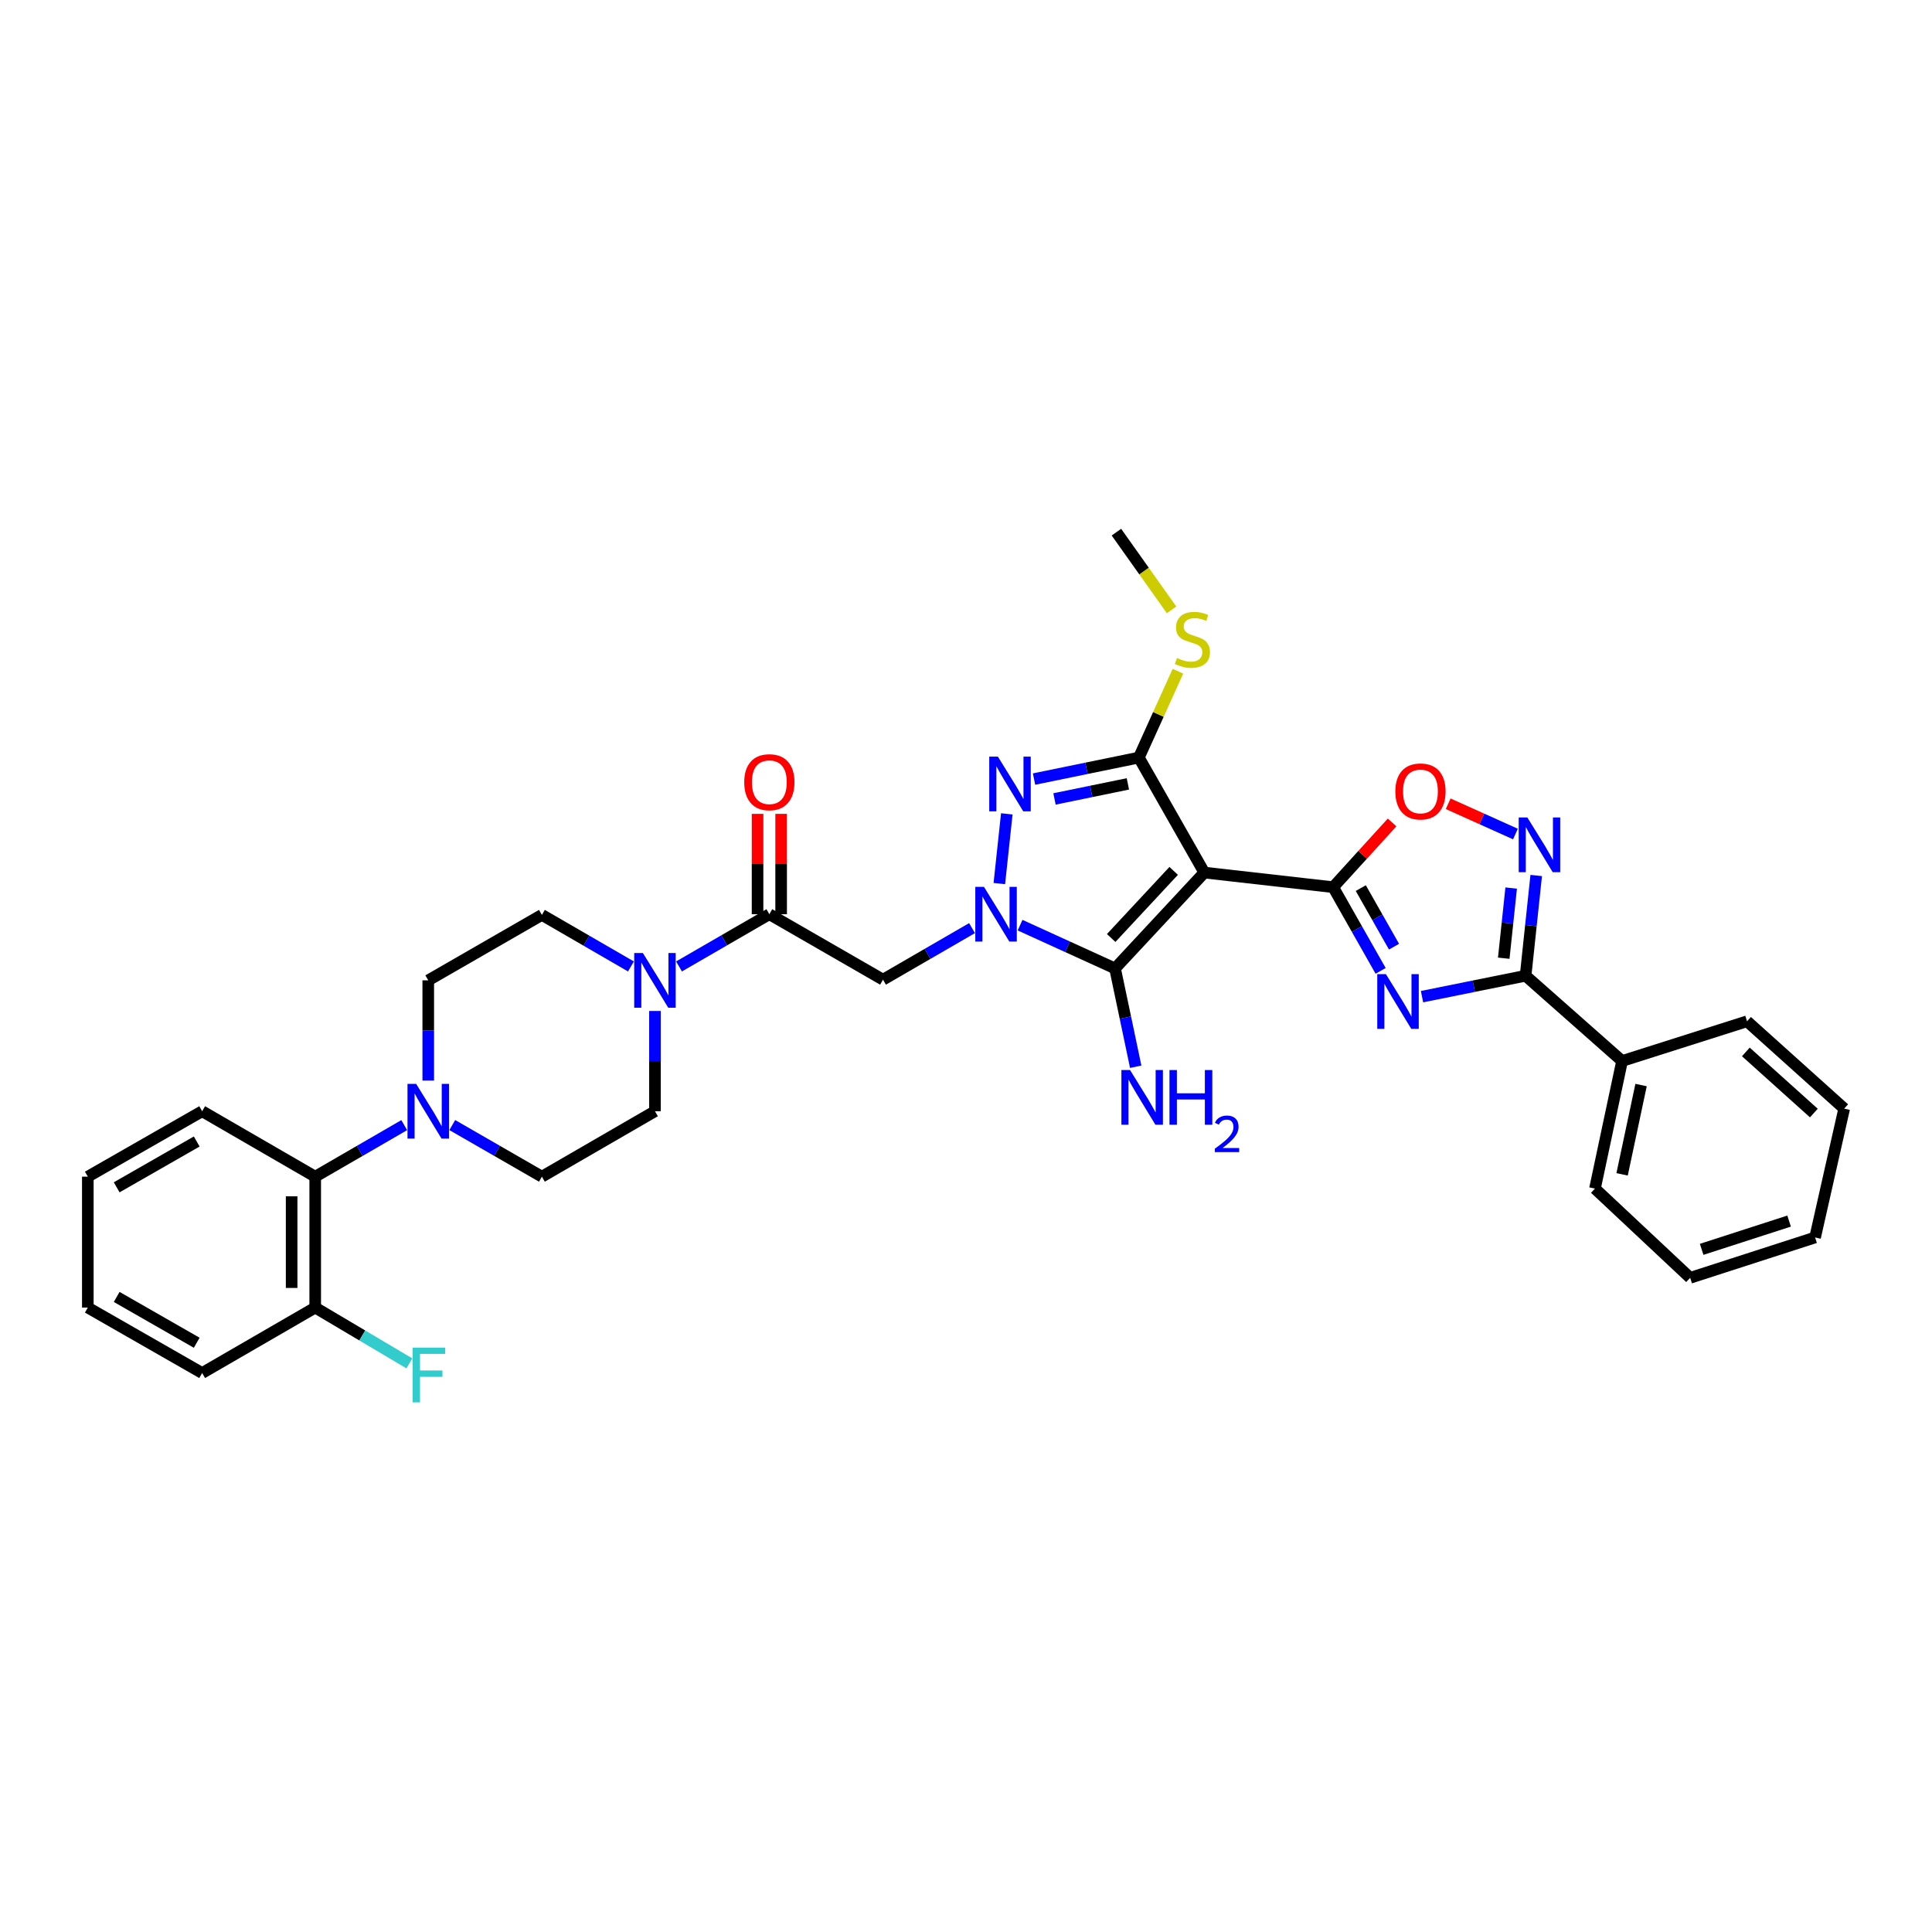 <?xml version='1.0' encoding='iso-8859-1'?>
<svg version='1.1' baseProfile='full'
              xmlns='http://www.w3.org/2000/svg'
                      xmlns:rdkit='http://www.rdkit.org/xml'
                      xmlns:xlink='http://www.w3.org/1999/xlink'
                  xml:space='preserve'
width='1000px' height='1000px' viewBox='0 0 1000 1000'>
<!-- END OF HEADER -->
<rect style='opacity:1.0;fill:#FFFFFF;stroke:none' width='1000' height='1000' x='0' y='0'> </rect>
<path class='bond-1' d='M 623.353,451.646 L 690.043,459.205' style='fill:none;fill-rule:evenodd;stroke:#000000;stroke-width:6px;stroke-linecap:butt;stroke-linejoin:miter;stroke-opacity:1' />
<path class='bond-3' d='M 623.353,451.646 L 577.144,501.265' style='fill:none;fill-rule:evenodd;stroke:#000000;stroke-width:6px;stroke-linecap:butt;stroke-linejoin:miter;stroke-opacity:1' />
<path class='bond-3' d='M 607.491,450.772 L 575.145,485.506' style='fill:none;fill-rule:evenodd;stroke:#000000;stroke-width:6px;stroke-linecap:butt;stroke-linejoin:miter;stroke-opacity:1' />
<path class='bond-4' d='M 623.353,451.646 L 589.476,392.115' style='fill:none;fill-rule:evenodd;stroke:#000000;stroke-width:6px;stroke-linecap:butt;stroke-linejoin:miter;stroke-opacity:1' />
<path class='bond-0' d='M 527.984,478.858 L 552.564,490.062' style='fill:none;fill-rule:evenodd;stroke:#0000FF;stroke-width:6px;stroke-linecap:butt;stroke-linejoin:miter;stroke-opacity:1' />
<path class='bond-0' d='M 552.564,490.062 L 577.144,501.265' style='fill:none;fill-rule:evenodd;stroke:#000000;stroke-width:6px;stroke-linecap:butt;stroke-linejoin:miter;stroke-opacity:1' />
<path class='bond-8' d='M 503.122,480.39 L 480.083,493.733' style='fill:none;fill-rule:evenodd;stroke:#0000FF;stroke-width:6px;stroke-linecap:butt;stroke-linejoin:miter;stroke-opacity:1' />
<path class='bond-8' d='M 480.083,493.733 L 457.045,507.075' style='fill:none;fill-rule:evenodd;stroke:#000000;stroke-width:6px;stroke-linecap:butt;stroke-linejoin:miter;stroke-opacity:1' />
<path class='bond-34' d='M 517.251,457.337 L 521.117,421.252' style='fill:none;fill-rule:evenodd;stroke:#0000FF;stroke-width:6px;stroke-linecap:butt;stroke-linejoin:miter;stroke-opacity:1' />
<path class='bond-2' d='M 690.043,459.205 L 702.327,480.861' style='fill:none;fill-rule:evenodd;stroke:#000000;stroke-width:6px;stroke-linecap:butt;stroke-linejoin:miter;stroke-opacity:1' />
<path class='bond-2' d='M 702.327,480.861 L 714.611,502.516' style='fill:none;fill-rule:evenodd;stroke:#0000FF;stroke-width:6px;stroke-linecap:butt;stroke-linejoin:miter;stroke-opacity:1' />
<path class='bond-2' d='M 704.343,459.681 L 712.942,474.839' style='fill:none;fill-rule:evenodd;stroke:#000000;stroke-width:6px;stroke-linecap:butt;stroke-linejoin:miter;stroke-opacity:1' />
<path class='bond-2' d='M 712.942,474.839 L 721.54,489.998' style='fill:none;fill-rule:evenodd;stroke:#0000FF;stroke-width:6px;stroke-linecap:butt;stroke-linejoin:miter;stroke-opacity:1' />
<path class='bond-9' d='M 690.043,459.205 L 705.297,442.45' style='fill:none;fill-rule:evenodd;stroke:#000000;stroke-width:6px;stroke-linecap:butt;stroke-linejoin:miter;stroke-opacity:1' />
<path class='bond-9' d='M 705.297,442.45 L 720.55,425.695' style='fill:none;fill-rule:evenodd;stroke:#FF0000;stroke-width:6px;stroke-linecap:butt;stroke-linejoin:miter;stroke-opacity:1' />
<path class='bond-6' d='M 736.033,515.868 L 762.84,510.455' style='fill:none;fill-rule:evenodd;stroke:#0000FF;stroke-width:6px;stroke-linecap:butt;stroke-linejoin:miter;stroke-opacity:1' />
<path class='bond-6' d='M 762.84,510.455 L 789.648,505.041' style='fill:none;fill-rule:evenodd;stroke:#000000;stroke-width:6px;stroke-linecap:butt;stroke-linejoin:miter;stroke-opacity:1' />
<path class='bond-21' d='M 577.144,501.265 L 582.493,526.705' style='fill:none;fill-rule:evenodd;stroke:#000000;stroke-width:6px;stroke-linecap:butt;stroke-linejoin:miter;stroke-opacity:1' />
<path class='bond-21' d='M 582.493,526.705 L 587.842,552.144' style='fill:none;fill-rule:evenodd;stroke:#0000FF;stroke-width:6px;stroke-linecap:butt;stroke-linejoin:miter;stroke-opacity:1' />
<path class='bond-5' d='M 589.476,392.115 L 562.345,397.68' style='fill:none;fill-rule:evenodd;stroke:#000000;stroke-width:6px;stroke-linecap:butt;stroke-linejoin:miter;stroke-opacity:1' />
<path class='bond-5' d='M 562.345,397.68 L 535.215,403.244' style='fill:none;fill-rule:evenodd;stroke:#0000FF;stroke-width:6px;stroke-linecap:butt;stroke-linejoin:miter;stroke-opacity:1' />
<path class='bond-5' d='M 583.789,405.739 L 564.797,409.634' style='fill:none;fill-rule:evenodd;stroke:#000000;stroke-width:6px;stroke-linecap:butt;stroke-linejoin:miter;stroke-opacity:1' />
<path class='bond-5' d='M 564.797,409.634 L 545.806,413.529' style='fill:none;fill-rule:evenodd;stroke:#0000FF;stroke-width:6px;stroke-linecap:butt;stroke-linejoin:miter;stroke-opacity:1' />
<path class='bond-18' d='M 589.476,392.115 L 599.587,369.769' style='fill:none;fill-rule:evenodd;stroke:#000000;stroke-width:6px;stroke-linecap:butt;stroke-linejoin:miter;stroke-opacity:1' />
<path class='bond-18' d='M 599.587,369.769 L 609.697,347.423' style='fill:none;fill-rule:evenodd;stroke:#CCCC00;stroke-width:6px;stroke-linecap:butt;stroke-linejoin:miter;stroke-opacity:1' />
<path class='bond-19' d='M 789.648,505.041 L 839.585,549.176' style='fill:none;fill-rule:evenodd;stroke:#000000;stroke-width:6px;stroke-linecap:butt;stroke-linejoin:miter;stroke-opacity:1' />
<path class='bond-35' d='M 789.648,505.041 L 792.394,479.096' style='fill:none;fill-rule:evenodd;stroke:#000000;stroke-width:6px;stroke-linecap:butt;stroke-linejoin:miter;stroke-opacity:1' />
<path class='bond-35' d='M 792.394,479.096 L 795.141,453.15' style='fill:none;fill-rule:evenodd;stroke:#0000FF;stroke-width:6px;stroke-linecap:butt;stroke-linejoin:miter;stroke-opacity:1' />
<path class='bond-35' d='M 778.336,495.973 L 780.259,477.811' style='fill:none;fill-rule:evenodd;stroke:#000000;stroke-width:6px;stroke-linecap:butt;stroke-linejoin:miter;stroke-opacity:1' />
<path class='bond-35' d='M 780.259,477.811 L 782.182,459.649' style='fill:none;fill-rule:evenodd;stroke:#0000FF;stroke-width:6px;stroke-linecap:butt;stroke-linejoin:miter;stroke-opacity:1' />
<path class='bond-7' d='M 784.392,431.694 L 766.984,423.861' style='fill:none;fill-rule:evenodd;stroke:#0000FF;stroke-width:6px;stroke-linecap:butt;stroke-linejoin:miter;stroke-opacity:1' />
<path class='bond-7' d='M 766.984,423.861 L 749.576,416.028' style='fill:none;fill-rule:evenodd;stroke:#FF0000;stroke-width:6px;stroke-linecap:butt;stroke-linejoin:miter;stroke-opacity:1' />
<path class='bond-10' d='M 457.045,507.075 L 398.213,473.191' style='fill:none;fill-rule:evenodd;stroke:#000000;stroke-width:6px;stroke-linecap:butt;stroke-linejoin:miter;stroke-opacity:1' />
<path class='bond-11' d='M 398.213,473.191 L 374.835,486.71' style='fill:none;fill-rule:evenodd;stroke:#000000;stroke-width:6px;stroke-linecap:butt;stroke-linejoin:miter;stroke-opacity:1' />
<path class='bond-11' d='M 374.835,486.71 L 351.457,500.228' style='fill:none;fill-rule:evenodd;stroke:#0000FF;stroke-width:6px;stroke-linecap:butt;stroke-linejoin:miter;stroke-opacity:1' />
<path class='bond-20' d='M 404.314,473.191 L 404.314,447.224' style='fill:none;fill-rule:evenodd;stroke:#000000;stroke-width:6px;stroke-linecap:butt;stroke-linejoin:miter;stroke-opacity:1' />
<path class='bond-20' d='M 404.314,447.224 L 404.314,421.256' style='fill:none;fill-rule:evenodd;stroke:#FF0000;stroke-width:6px;stroke-linecap:butt;stroke-linejoin:miter;stroke-opacity:1' />
<path class='bond-20' d='M 392.111,473.191 L 392.111,447.224' style='fill:none;fill-rule:evenodd;stroke:#000000;stroke-width:6px;stroke-linecap:butt;stroke-linejoin:miter;stroke-opacity:1' />
<path class='bond-20' d='M 392.111,447.224 L 392.111,421.256' style='fill:none;fill-rule:evenodd;stroke:#FF0000;stroke-width:6px;stroke-linecap:butt;stroke-linejoin:miter;stroke-opacity:1' />
<path class='bond-14' d='M 339.007,523.281 L 339.007,549.225' style='fill:none;fill-rule:evenodd;stroke:#0000FF;stroke-width:6px;stroke-linecap:butt;stroke-linejoin:miter;stroke-opacity:1' />
<path class='bond-14' d='M 339.007,549.225 L 339.007,575.169' style='fill:none;fill-rule:evenodd;stroke:#000000;stroke-width:6px;stroke-linecap:butt;stroke-linejoin:miter;stroke-opacity:1' />
<path class='bond-15' d='M 326.577,500.232 L 303.532,486.891' style='fill:none;fill-rule:evenodd;stroke:#0000FF;stroke-width:6px;stroke-linecap:butt;stroke-linejoin:miter;stroke-opacity:1' />
<path class='bond-15' d='M 303.532,486.891 L 280.486,473.551' style='fill:none;fill-rule:evenodd;stroke:#000000;stroke-width:6px;stroke-linecap:butt;stroke-linejoin:miter;stroke-opacity:1' />
<path class='bond-12' d='M 221.661,559.315 L 221.661,533.371' style='fill:none;fill-rule:evenodd;stroke:#0000FF;stroke-width:6px;stroke-linecap:butt;stroke-linejoin:miter;stroke-opacity:1' />
<path class='bond-12' d='M 221.661,533.371 L 221.661,507.428' style='fill:none;fill-rule:evenodd;stroke:#000000;stroke-width:6px;stroke-linecap:butt;stroke-linejoin:miter;stroke-opacity:1' />
<path class='bond-13' d='M 209.23,582.366 L 186.192,595.706' style='fill:none;fill-rule:evenodd;stroke:#0000FF;stroke-width:6px;stroke-linecap:butt;stroke-linejoin:miter;stroke-opacity:1' />
<path class='bond-13' d='M 186.192,595.706 L 163.154,609.046' style='fill:none;fill-rule:evenodd;stroke:#000000;stroke-width:6px;stroke-linecap:butt;stroke-linejoin:miter;stroke-opacity:1' />
<path class='bond-36' d='M 234.098,582.331 L 257.292,595.688' style='fill:none;fill-rule:evenodd;stroke:#0000FF;stroke-width:6px;stroke-linecap:butt;stroke-linejoin:miter;stroke-opacity:1' />
<path class='bond-36' d='M 257.292,595.688 L 280.486,609.046' style='fill:none;fill-rule:evenodd;stroke:#000000;stroke-width:6px;stroke-linecap:butt;stroke-linejoin:miter;stroke-opacity:1' />
<path class='bond-22' d='M 163.154,609.046 L 163.154,676.8' style='fill:none;fill-rule:evenodd;stroke:#000000;stroke-width:6px;stroke-linecap:butt;stroke-linejoin:miter;stroke-opacity:1' />
<path class='bond-22' d='M 150.95,619.209 L 150.95,666.637' style='fill:none;fill-rule:evenodd;stroke:#000000;stroke-width:6px;stroke-linecap:butt;stroke-linejoin:miter;stroke-opacity:1' />
<path class='bond-24' d='M 163.154,609.046 L 104.633,575.169' style='fill:none;fill-rule:evenodd;stroke:#000000;stroke-width:6px;stroke-linecap:butt;stroke-linejoin:miter;stroke-opacity:1' />
<path class='bond-16' d='M 339.007,575.169 L 280.486,609.046' style='fill:none;fill-rule:evenodd;stroke:#000000;stroke-width:6px;stroke-linecap:butt;stroke-linejoin:miter;stroke-opacity:1' />
<path class='bond-17' d='M 280.486,473.551 L 221.661,507.428' style='fill:none;fill-rule:evenodd;stroke:#000000;stroke-width:6px;stroke-linecap:butt;stroke-linejoin:miter;stroke-opacity:1' />
<path class='bond-28' d='M 606.411,315.675 L 592.134,295.557' style='fill:none;fill-rule:evenodd;stroke:#CCCC00;stroke-width:6px;stroke-linecap:butt;stroke-linejoin:miter;stroke-opacity:1' />
<path class='bond-28' d='M 592.134,295.557 L 577.856,275.44' style='fill:none;fill-rule:evenodd;stroke:#000000;stroke-width:6px;stroke-linecap:butt;stroke-linejoin:miter;stroke-opacity:1' />
<path class='bond-25' d='M 839.585,549.176 L 825.552,615.208' style='fill:none;fill-rule:evenodd;stroke:#000000;stroke-width:6px;stroke-linecap:butt;stroke-linejoin:miter;stroke-opacity:1' />
<path class='bond-25' d='M 849.417,561.618 L 839.593,607.84' style='fill:none;fill-rule:evenodd;stroke:#000000;stroke-width:6px;stroke-linecap:butt;stroke-linejoin:miter;stroke-opacity:1' />
<path class='bond-26' d='M 839.585,549.176 L 904.262,528.62' style='fill:none;fill-rule:evenodd;stroke:#000000;stroke-width:6px;stroke-linecap:butt;stroke-linejoin:miter;stroke-opacity:1' />
<path class='bond-23' d='M 163.154,676.8 L 187.521,691.242' style='fill:none;fill-rule:evenodd;stroke:#000000;stroke-width:6px;stroke-linecap:butt;stroke-linejoin:miter;stroke-opacity:1' />
<path class='bond-23' d='M 187.521,691.242 L 211.889,705.683' style='fill:none;fill-rule:evenodd;stroke:#33CCCC;stroke-width:6px;stroke-linecap:butt;stroke-linejoin:miter;stroke-opacity:1' />
<path class='bond-27' d='M 163.154,676.8 L 104.633,710.677' style='fill:none;fill-rule:evenodd;stroke:#000000;stroke-width:6px;stroke-linecap:butt;stroke-linejoin:miter;stroke-opacity:1' />
<path class='bond-29' d='M 104.633,575.169 L 45.455,609.046' style='fill:none;fill-rule:evenodd;stroke:#000000;stroke-width:6px;stroke-linecap:butt;stroke-linejoin:miter;stroke-opacity:1' />
<path class='bond-29' d='M 101.819,590.841 L 60.394,614.555' style='fill:none;fill-rule:evenodd;stroke:#000000;stroke-width:6px;stroke-linecap:butt;stroke-linejoin:miter;stroke-opacity:1' />
<path class='bond-31' d='M 825.552,615.208 L 874.832,661.404' style='fill:none;fill-rule:evenodd;stroke:#000000;stroke-width:6px;stroke-linecap:butt;stroke-linejoin:miter;stroke-opacity:1' />
<path class='bond-32' d='M 904.262,528.62 L 954.545,573.819' style='fill:none;fill-rule:evenodd;stroke:#000000;stroke-width:6px;stroke-linecap:butt;stroke-linejoin:miter;stroke-opacity:1' />
<path class='bond-32' d='M 903.647,544.476 L 938.845,576.115' style='fill:none;fill-rule:evenodd;stroke:#000000;stroke-width:6px;stroke-linecap:butt;stroke-linejoin:miter;stroke-opacity:1' />
<path class='bond-38' d='M 104.633,710.677 L 45.455,676.8' style='fill:none;fill-rule:evenodd;stroke:#000000;stroke-width:6px;stroke-linecap:butt;stroke-linejoin:miter;stroke-opacity:1' />
<path class='bond-38' d='M 101.819,695.005 L 60.394,671.291' style='fill:none;fill-rule:evenodd;stroke:#000000;stroke-width:6px;stroke-linecap:butt;stroke-linejoin:miter;stroke-opacity:1' />
<path class='bond-30' d='M 45.455,609.046 L 45.455,676.8' style='fill:none;fill-rule:evenodd;stroke:#000000;stroke-width:6px;stroke-linecap:butt;stroke-linejoin:miter;stroke-opacity:1' />
<path class='bond-37' d='M 874.832,661.404 L 939.488,640.509' style='fill:none;fill-rule:evenodd;stroke:#000000;stroke-width:6px;stroke-linecap:butt;stroke-linejoin:miter;stroke-opacity:1' />
<path class='bond-37' d='M 880.778,646.658 L 926.037,632.032' style='fill:none;fill-rule:evenodd;stroke:#000000;stroke-width:6px;stroke-linecap:butt;stroke-linejoin:miter;stroke-opacity:1' />
<path class='bond-33' d='M 954.545,573.819 L 939.488,640.509' style='fill:none;fill-rule:evenodd;stroke:#000000;stroke-width:6px;stroke-linecap:butt;stroke-linejoin:miter;stroke-opacity:1' />
<path  class='atom-1' d='M 509.292 459.031
L 518.572 474.031
Q 519.492 475.511, 520.972 478.191
Q 522.452 480.871, 522.532 481.031
L 522.532 459.031
L 526.292 459.031
L 526.292 487.351
L 522.412 487.351
L 512.452 470.951
Q 511.292 469.031, 510.052 466.831
Q 508.852 464.631, 508.492 463.951
L 508.492 487.351
L 504.812 487.351
L 504.812 459.031
L 509.292 459.031
' fill='#0000FF'/>
<path  class='atom-3' d='M 717.348 504.217
L 726.628 519.217
Q 727.548 520.697, 729.028 523.377
Q 730.508 526.057, 730.588 526.217
L 730.588 504.217
L 734.348 504.217
L 734.348 532.537
L 730.468 532.537
L 720.508 516.137
Q 719.348 514.217, 718.108 512.017
Q 716.908 509.817, 716.548 509.137
L 716.548 532.537
L 712.868 532.537
L 712.868 504.217
L 717.348 504.217
' fill='#0000FF'/>
<path  class='atom-6' d='M 516.512 391.636
L 525.792 406.636
Q 526.712 408.116, 528.192 410.796
Q 529.672 413.476, 529.752 413.636
L 529.752 391.636
L 533.512 391.636
L 533.512 419.956
L 529.632 419.956
L 519.672 403.556
Q 518.512 401.636, 517.272 399.436
Q 516.072 397.236, 515.712 396.556
L 515.712 419.956
L 512.032 419.956
L 512.032 391.636
L 516.512 391.636
' fill='#0000FF'/>
<path  class='atom-8' d='M 790.56 423.127
L 799.84 438.127
Q 800.76 439.607, 802.24 442.287
Q 803.72 444.967, 803.8 445.127
L 803.8 423.127
L 807.56 423.127
L 807.56 451.447
L 803.68 451.447
L 793.72 435.047
Q 792.56 433.127, 791.32 430.927
Q 790.12 428.727, 789.76 428.047
L 789.76 451.447
L 786.08 451.447
L 786.08 423.127
L 790.56 423.127
' fill='#0000FF'/>
<path  class='atom-10' d='M 722.228 409.652
Q 722.228 402.852, 725.588 399.052
Q 728.948 395.252, 735.228 395.252
Q 741.508 395.252, 744.868 399.052
Q 748.228 402.852, 748.228 409.652
Q 748.228 416.532, 744.828 420.452
Q 741.428 424.332, 735.228 424.332
Q 728.988 424.332, 725.588 420.452
Q 722.228 416.572, 722.228 409.652
M 735.228 421.132
Q 739.548 421.132, 741.868 418.252
Q 744.228 415.332, 744.228 409.652
Q 744.228 404.092, 741.868 401.292
Q 739.548 398.452, 735.228 398.452
Q 730.908 398.452, 728.548 401.252
Q 726.228 404.052, 726.228 409.652
Q 726.228 415.372, 728.548 418.252
Q 730.908 421.132, 735.228 421.132
' fill='#FF0000'/>
<path  class='atom-12' d='M 332.747 493.268
L 342.027 508.268
Q 342.947 509.748, 344.427 512.428
Q 345.907 515.108, 345.987 515.268
L 345.987 493.268
L 349.747 493.268
L 349.747 521.588
L 345.867 521.588
L 335.907 505.188
Q 334.747 503.268, 333.507 501.068
Q 332.307 498.868, 331.947 498.188
L 331.947 521.588
L 328.267 521.588
L 328.267 493.268
L 332.747 493.268
' fill='#0000FF'/>
<path  class='atom-13' d='M 215.401 561.009
L 224.681 576.009
Q 225.601 577.489, 227.081 580.169
Q 228.561 582.849, 228.641 583.009
L 228.641 561.009
L 232.401 561.009
L 232.401 589.329
L 228.521 589.329
L 218.561 572.929
Q 217.401 571.009, 216.161 568.809
Q 214.961 566.609, 214.601 565.929
L 214.601 589.329
L 210.921 589.329
L 210.921 561.009
L 215.401 561.009
' fill='#0000FF'/>
<path  class='atom-19' d='M 609.191 340.582
Q 609.511 340.702, 610.831 341.262
Q 612.151 341.822, 613.591 342.182
Q 615.071 342.502, 616.511 342.502
Q 619.191 342.502, 620.751 341.222
Q 622.311 339.902, 622.311 337.622
Q 622.311 336.062, 621.511 335.102
Q 620.751 334.142, 619.551 333.622
Q 618.351 333.102, 616.351 332.502
Q 613.831 331.742, 612.311 331.022
Q 610.831 330.302, 609.751 328.782
Q 608.711 327.262, 608.711 324.702
Q 608.711 321.142, 611.111 318.942
Q 613.551 316.742, 618.351 316.742
Q 621.631 316.742, 625.351 318.302
L 624.431 321.382
Q 621.031 319.982, 618.471 319.982
Q 615.711 319.982, 614.191 321.142
Q 612.671 322.262, 612.711 324.222
Q 612.711 325.742, 613.471 326.662
Q 614.271 327.582, 615.391 328.102
Q 616.551 328.622, 618.471 329.222
Q 621.031 330.022, 622.551 330.822
Q 624.071 331.622, 625.151 333.262
Q 626.271 334.862, 626.271 337.622
Q 626.271 341.542, 623.631 343.662
Q 621.031 345.742, 616.671 345.742
Q 614.151 345.742, 612.231 345.182
Q 610.351 344.662, 608.111 343.742
L 609.191 340.582
' fill='#CCCC00'/>
<path  class='atom-21' d='M 385.213 404.866
Q 385.213 398.066, 388.573 394.266
Q 391.933 390.466, 398.213 390.466
Q 404.493 390.466, 407.853 394.266
Q 411.213 398.066, 411.213 404.866
Q 411.213 411.746, 407.813 415.666
Q 404.413 419.546, 398.213 419.546
Q 391.973 419.546, 388.573 415.666
Q 385.213 411.786, 385.213 404.866
M 398.213 416.346
Q 402.533 416.346, 404.853 413.466
Q 407.213 410.546, 407.213 404.866
Q 407.213 399.306, 404.853 396.506
Q 402.533 393.666, 398.213 393.666
Q 393.893 393.666, 391.533 396.466
Q 389.213 399.266, 389.213 404.866
Q 389.213 410.586, 391.533 413.466
Q 393.893 416.346, 398.213 416.346
' fill='#FF0000'/>
<path  class='atom-22' d='M 584.918 553.849
L 594.198 568.849
Q 595.118 570.329, 596.598 573.009
Q 598.078 575.689, 598.158 575.849
L 598.158 553.849
L 601.918 553.849
L 601.918 582.169
L 598.038 582.169
L 588.078 565.769
Q 586.918 563.849, 585.678 561.649
Q 584.478 559.449, 584.118 558.769
L 584.118 582.169
L 580.438 582.169
L 580.438 553.849
L 584.918 553.849
' fill='#0000FF'/>
<path  class='atom-22' d='M 605.318 553.849
L 609.158 553.849
L 609.158 565.889
L 623.638 565.889
L 623.638 553.849
L 627.478 553.849
L 627.478 582.169
L 623.638 582.169
L 623.638 569.089
L 609.158 569.089
L 609.158 582.169
L 605.318 582.169
L 605.318 553.849
' fill='#0000FF'/>
<path  class='atom-22' d='M 628.85 581.176
Q 629.537 579.407, 631.174 578.43
Q 632.81 577.427, 635.081 577.427
Q 637.906 577.427, 639.49 578.958
Q 641.074 580.489, 641.074 583.209
Q 641.074 585.981, 639.014 588.568
Q 636.982 591.155, 632.758 594.217
L 641.39 594.217
L 641.39 596.329
L 628.798 596.329
L 628.798 594.561
Q 632.282 592.079, 634.342 590.231
Q 636.427 588.383, 637.43 586.72
Q 638.434 585.057, 638.434 583.341
Q 638.434 581.545, 637.536 580.542
Q 636.638 579.539, 635.081 579.539
Q 633.576 579.539, 632.573 580.146
Q 631.57 580.753, 630.857 582.1
L 628.85 581.176
' fill='#0000FF'/>
<path  class='atom-24' d='M 213.6 697.527
L 230.44 697.527
L 230.44 700.767
L 217.4 700.767
L 217.4 709.367
L 229 709.367
L 229 712.647
L 217.4 712.647
L 217.4 725.847
L 213.6 725.847
L 213.6 697.527
' fill='#33CCCC'/>
</svg>
